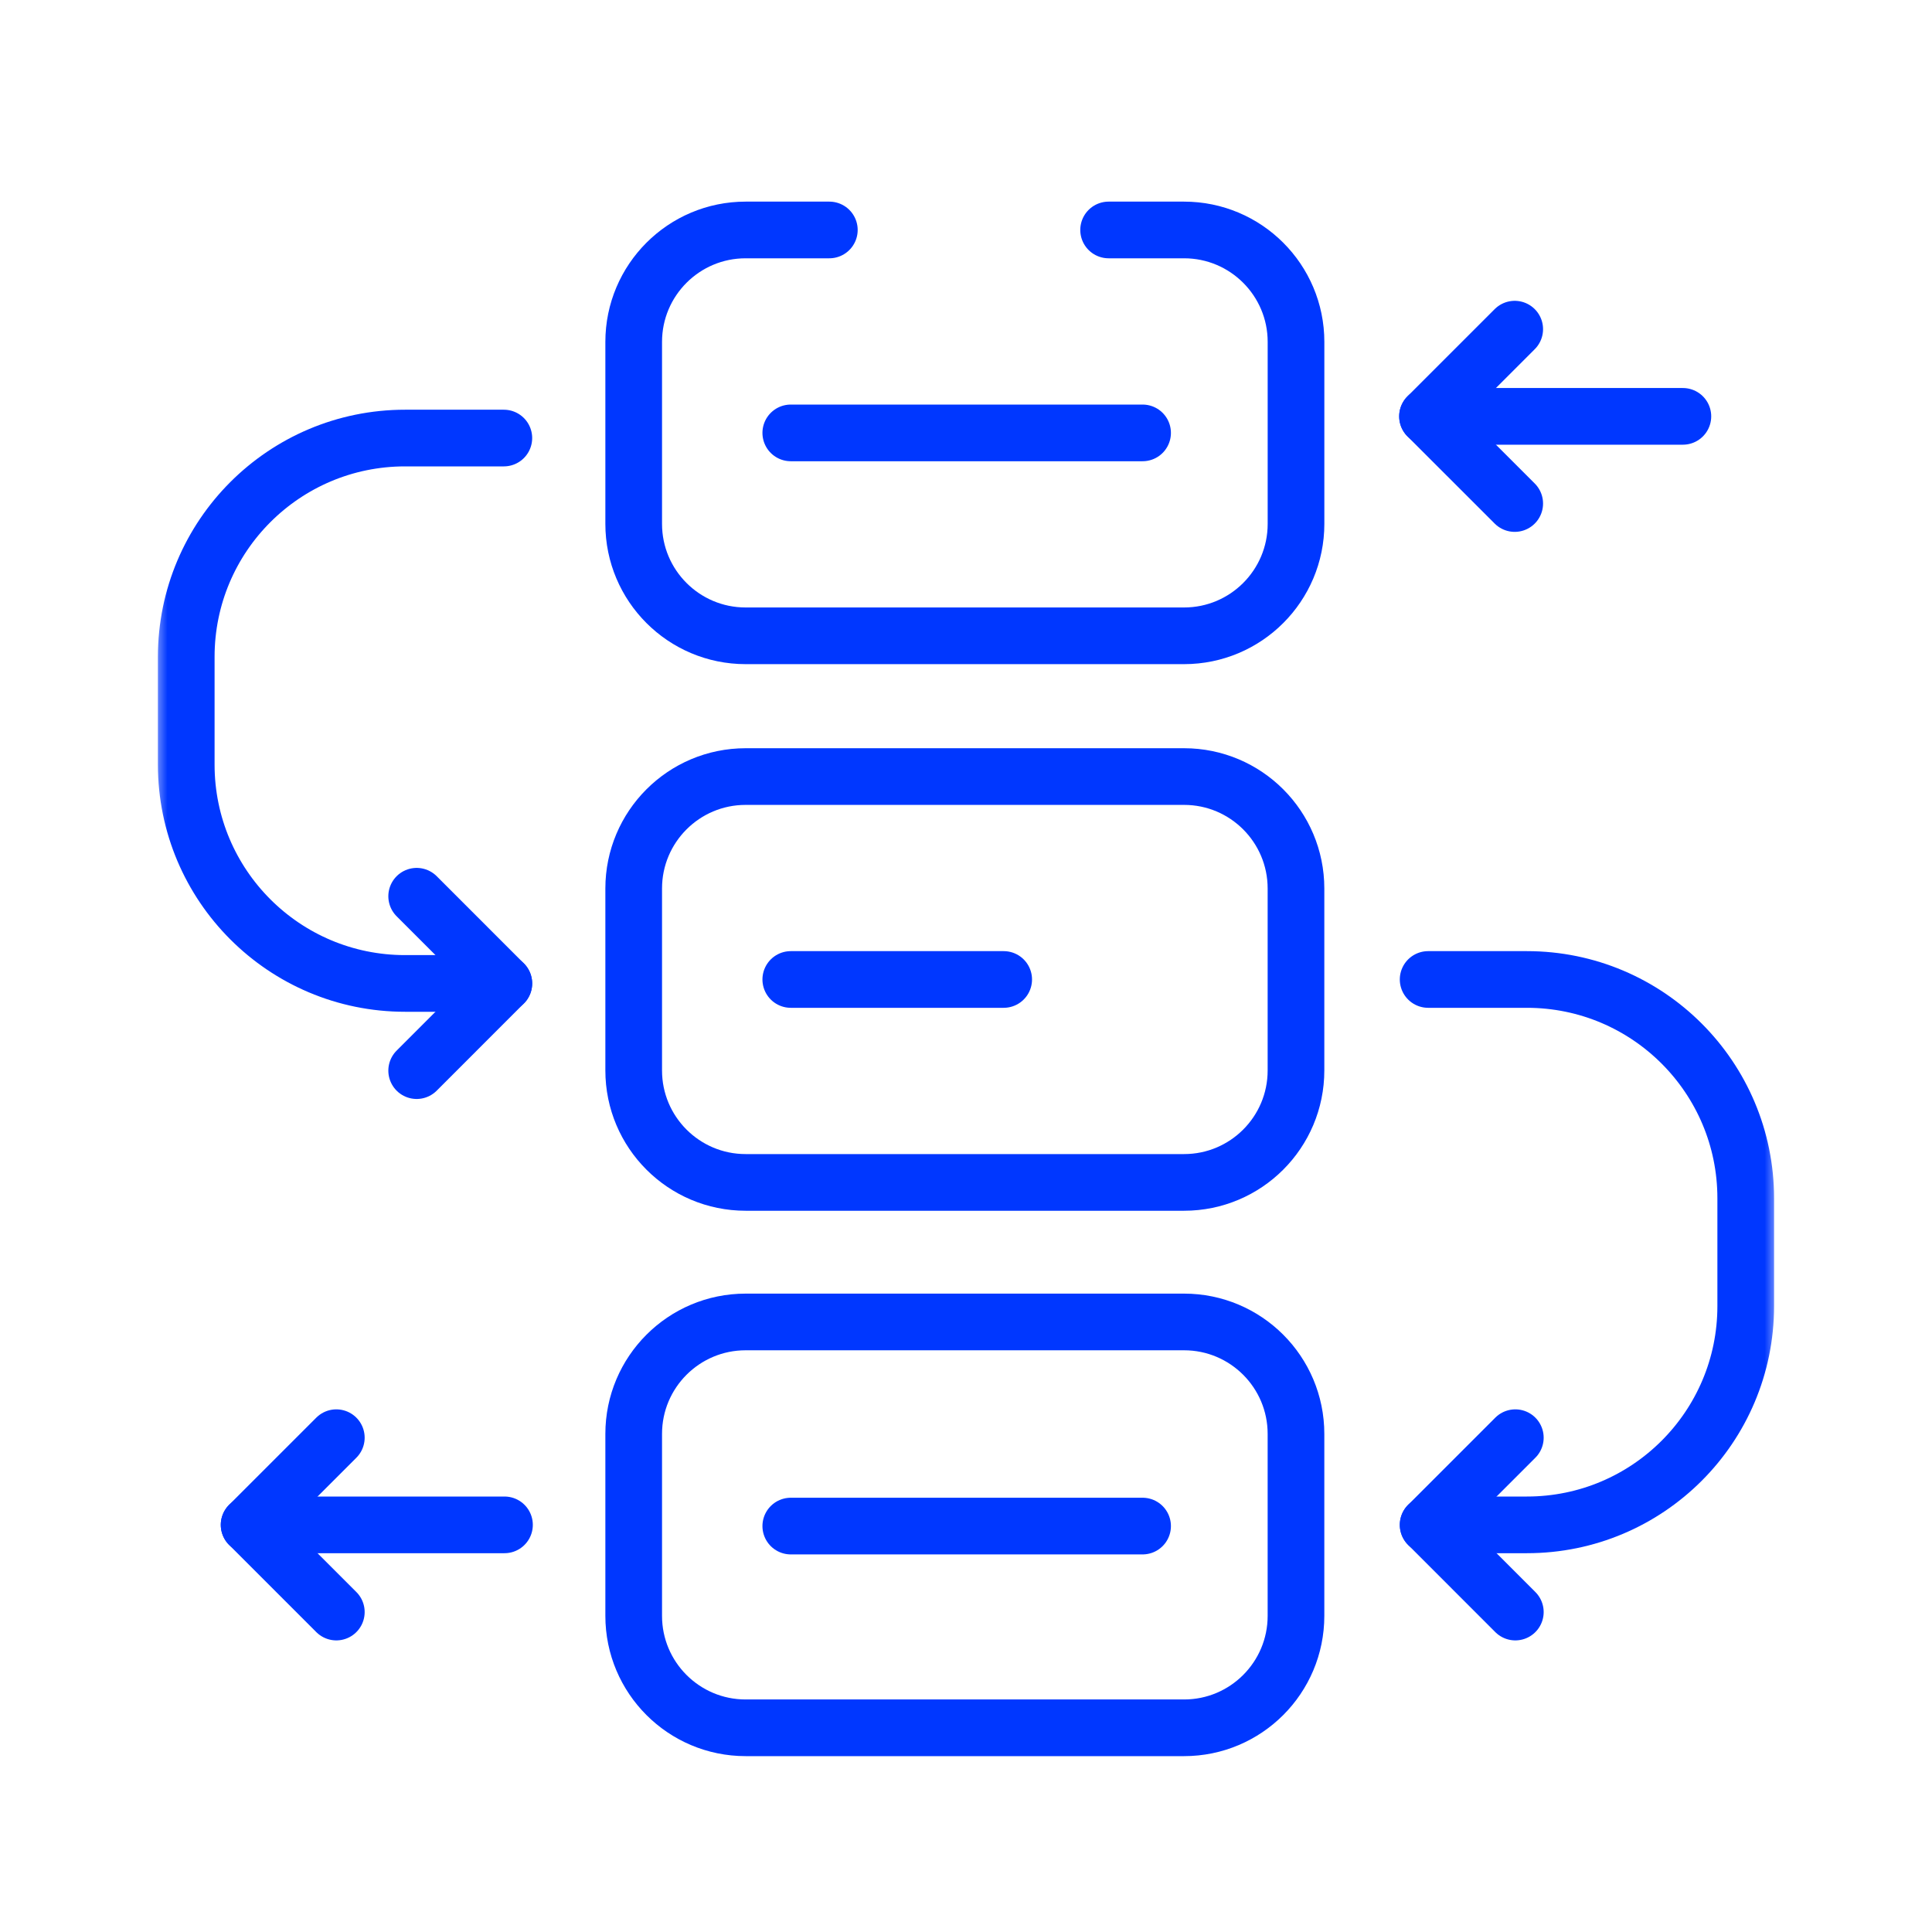 <svg width="75" height="75" viewBox="0 0 75 75" fill="none" xmlns="http://www.w3.org/2000/svg">
<path d="M58.825 55.811L55.441 59.195L58.825 62.58" stroke="#0037FF" stroke-width="2.2" stroke-miterlimit="10" stroke-linecap="round" stroke-linejoin="round"/>
<mask id="mask0_67_478" style="mask-type:luminance" maskUnits="userSpaceOnUse" x="6" y="6" width="63" height="64">
<path d="M67.9 68.4V7.6H7.1V68.4H67.9Z" fill="white" stroke="white" stroke-width="2.2"/>
</mask>
<g mask="url(#mask0_67_478)">
<path d="M13.056 55.811L9.671 59.195L13.056 62.58" stroke="#0037FF" stroke-width="2.2" stroke-miterlimit="10" stroke-linecap="round" stroke-linejoin="round"/>
<path d="M45.965 45.901H28.946C26.546 45.901 24.6 43.955 24.6 41.555V34.492C24.6 32.092 26.546 30.146 28.946 30.146H45.965C48.365 30.146 50.31 32.092 50.31 34.492V41.555C50.31 43.955 48.365 45.901 45.965 45.901Z" stroke="#0037FF" stroke-width="2.2" stroke-miterlimit="10" stroke-linecap="round" stroke-linejoin="round"/>
<path d="M45.965 67.073H28.946C26.546 67.073 24.6 65.127 24.6 62.727V55.664C24.6 53.264 26.546 51.318 28.946 51.318H45.965C48.365 51.318 50.31 53.264 50.31 55.664V62.727C50.31 65.127 48.365 67.073 45.965 67.073Z" stroke="#0037FF" stroke-width="2.2" stroke-miterlimit="10" stroke-linecap="round" stroke-linejoin="round"/>
<path d="M32.195 8.927H28.946C26.546 8.927 24.6 10.873 24.6 13.273V20.336C24.6 22.736 26.546 24.682 28.946 24.682H45.964C48.365 24.682 50.311 22.736 50.311 20.336V13.273C50.311 10.873 48.365 8.927 45.964 8.927H43.036" stroke="#0037FF" stroke-width="2.2" stroke-miterlimit="10" stroke-linecap="round" stroke-linejoin="round"/>
<path d="M55.44 38.023H59.275C63.967 38.023 67.769 41.826 67.769 46.517V50.701C67.769 55.392 63.967 59.195 59.275 59.195H55.44" stroke="#0037FF" stroke-width="2.2" stroke-miterlimit="10" stroke-linecap="round" stroke-linejoin="round"/>
<path d="M16.175 34.792L19.559 38.177L16.175 41.562" stroke="#0037FF" stroke-width="2.2" stroke-miterlimit="10" stroke-linecap="round" stroke-linejoin="round"/>
<path d="M19.559 17.005H15.725C11.033 17.005 7.23 20.808 7.23 25.499V29.683C7.23 34.374 11.033 38.177 15.725 38.177H19.559" stroke="#0037FF" stroke-width="2.2" stroke-miterlimit="10" stroke-linecap="round" stroke-linejoin="round"/>
<path d="M9.671 59.195H19.584" stroke="#0037FF" stroke-width="2.2" stroke-miterlimit="10" stroke-linecap="round" stroke-linejoin="round"/>
<path d="M58.801 12.778L55.416 16.163L58.801 19.547" stroke="#0037FF" stroke-width="2.2" stroke-miterlimit="10" stroke-linecap="round" stroke-linejoin="round"/>
<path d="M55.416 16.163H65.329" stroke="#0037FF" stroke-width="2.2" stroke-miterlimit="10" stroke-linecap="round" stroke-linejoin="round"/>
<path d="M30.698 16.805H44.355" stroke="#0037FF" stroke-width="2.2" stroke-miterlimit="10" stroke-linecap="round" stroke-linejoin="round"/>
<path d="M30.698 38.023H38.963" stroke="#0037FF" stroke-width="2.2" stroke-miterlimit="10" stroke-linecap="round" stroke-linejoin="round"/>
<path d="M30.698 59.242H44.355" stroke="#0037FF" stroke-width="2.2" stroke-miterlimit="10" stroke-linecap="round" stroke-linejoin="round"/>
</g>
</svg>
